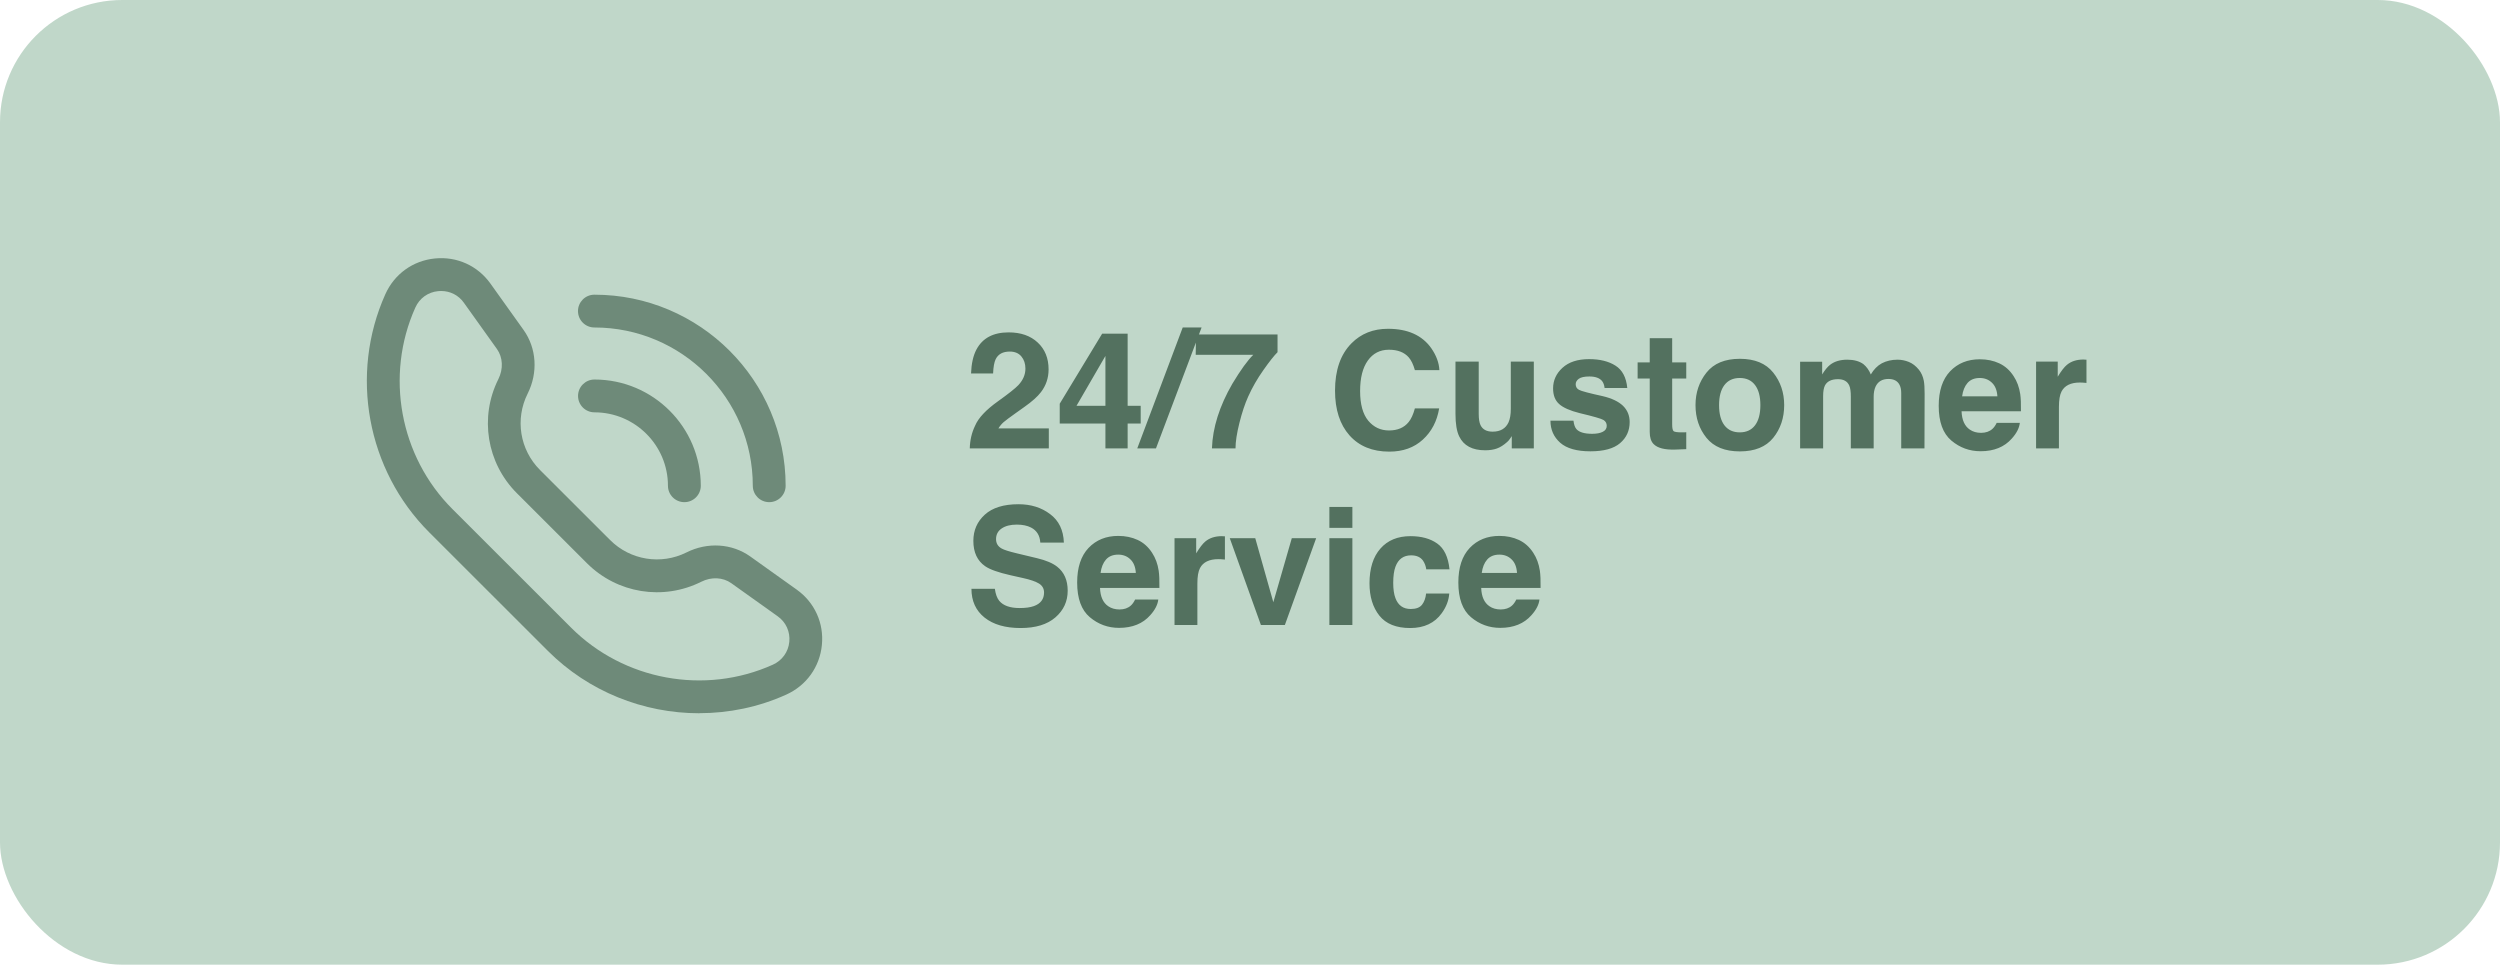 <svg width="184" height="71" viewBox="0 0 184 71" fill="none" xmlns="http://www.w3.org/2000/svg">
<rect width="184" height="71" rx="9" fill="#C0D7C9"/>
<path d="M51.467 52.496C47.368 52.496 43.318 50.902 40.321 47.903L31.587 39.176C27.005 34.598 25.71 27.556 28.363 21.65C29.03 20.167 30.393 19.182 32.013 19.023C33.632 18.863 35.154 19.554 36.097 20.872L38.533 24.282C39.495 25.629 39.611 27.431 38.833 28.976C37.895 30.85 38.257 33.105 39.746 34.593L44.903 39.746C46.387 41.229 48.649 41.596 50.524 40.659C52.076 39.881 53.874 39.997 55.222 40.958L58.64 43.397C59.959 44.339 60.65 45.86 60.491 47.474C60.331 49.091 59.35 50.453 57.866 51.125C55.822 52.047 53.637 52.491 51.467 52.491V52.496ZM32.462 21.418C32.395 21.418 32.322 21.418 32.249 21.428C31.5 21.5 30.872 21.954 30.567 22.64C28.325 27.639 29.422 33.598 33.298 37.467L42.032 46.194C45.913 50.077 51.878 51.173 56.88 48.922C57.566 48.613 58.021 47.985 58.093 47.237C58.166 46.493 57.847 45.793 57.243 45.363L53.825 42.924C53.207 42.484 52.361 42.441 51.612 42.818C48.804 44.223 45.425 43.677 43.202 41.456L38.045 36.303C35.821 34.081 35.275 30.705 36.682 27.899C37.054 27.151 37.015 26.305 36.575 25.687L34.139 22.278C33.748 21.727 33.134 21.418 32.472 21.418H32.462Z" fill="#6E8A79"/>
<path d="M50.37 36.959C49.703 36.959 49.161 36.419 49.161 35.752C49.161 32.772 46.735 30.348 43.753 30.348C43.086 30.348 42.544 29.807 42.544 29.14C42.544 28.474 43.086 27.933 43.753 27.933C48.069 27.933 51.578 31.439 51.578 35.752C51.578 36.419 51.037 36.959 50.37 36.959Z" fill="#6E8A79"/>
<path d="M56.614 36.959C55.947 36.959 55.406 36.419 55.406 35.752C55.406 29.329 50.176 24.103 43.748 24.103C43.081 24.103 42.54 23.562 42.54 22.896C42.54 22.229 43.081 21.689 43.748 21.689C51.506 21.689 57.823 27.996 57.823 35.752C57.823 36.419 57.282 36.959 56.614 36.959Z" fill="#6E8A79"/>
<path d="M71.375 33C71.391 32.391 71.522 31.834 71.768 31.33C72.006 30.764 72.568 30.164 73.455 29.531C74.225 28.98 74.723 28.586 74.949 28.348C75.297 27.977 75.471 27.57 75.471 27.129C75.471 26.77 75.371 26.471 75.172 26.232C74.973 25.994 74.688 25.875 74.316 25.875C73.809 25.875 73.463 26.064 73.279 26.443C73.174 26.662 73.111 27.01 73.092 27.486H71.469C71.496 26.764 71.627 26.18 71.861 25.734C72.307 24.887 73.098 24.463 74.234 24.463C75.133 24.463 75.848 24.713 76.379 25.213C76.91 25.709 77.176 26.367 77.176 27.188C77.176 27.816 76.988 28.375 76.613 28.863C76.367 29.188 75.963 29.549 75.4 29.947L74.732 30.422C74.314 30.719 74.027 30.934 73.871 31.066C73.719 31.199 73.59 31.354 73.484 31.529H77.193V33H71.375ZM83.955 31.172H82.994V33H81.359V31.172H77.996V29.713L81.119 24.557H82.994V29.865H83.955V31.172ZM81.359 29.865V26.197L79.232 29.865H81.359ZM87.049 24.1H88.438L85.08 33H83.703L87.049 24.1ZM94.027 25.922C93.777 26.168 93.43 26.607 92.984 27.24C92.539 27.869 92.166 28.52 91.865 29.191C91.627 29.719 91.412 30.363 91.221 31.125C91.029 31.887 90.934 32.512 90.934 33H89.199C89.25 31.477 89.75 29.893 90.699 28.248C91.312 27.229 91.826 26.518 92.24 26.115H88.004L88.027 24.615H94.027V25.922ZM98.258 28.752C98.258 27.244 98.662 26.082 99.471 25.266C100.174 24.555 101.068 24.199 102.154 24.199C103.607 24.199 104.67 24.676 105.342 25.629C105.713 26.164 105.912 26.701 105.939 27.24H104.135C104.018 26.826 103.867 26.514 103.684 26.303C103.355 25.928 102.869 25.74 102.225 25.74C101.568 25.74 101.051 26.006 100.672 26.537C100.293 27.064 100.104 27.812 100.104 28.781C100.104 29.75 100.303 30.477 100.701 30.961C101.104 31.441 101.613 31.682 102.23 31.682C102.863 31.682 103.346 31.475 103.678 31.061C103.861 30.838 104.014 30.504 104.135 30.059H105.922C105.766 31 105.365 31.766 104.721 32.355C104.08 32.945 103.258 33.24 102.254 33.24C101.012 33.24 100.035 32.842 99.324 32.045C98.613 31.244 98.258 30.146 98.258 28.752ZM108.834 26.613V30.463C108.834 30.826 108.877 31.1 108.963 31.283C109.115 31.607 109.414 31.77 109.859 31.77C110.43 31.77 110.82 31.539 111.031 31.078C111.141 30.828 111.195 30.498 111.195 30.088V26.613H112.889V33H111.266V32.098C111.25 32.117 111.211 32.176 111.148 32.273C111.086 32.371 111.012 32.457 110.926 32.531C110.664 32.766 110.41 32.926 110.164 33.012C109.922 33.098 109.637 33.141 109.309 33.141C108.363 33.141 107.727 32.801 107.398 32.121C107.215 31.746 107.123 31.193 107.123 30.463V26.613H108.834ZM115.807 30.961C115.842 31.258 115.918 31.469 116.035 31.594C116.242 31.816 116.625 31.928 117.184 31.928C117.512 31.928 117.771 31.879 117.963 31.781C118.158 31.684 118.256 31.537 118.256 31.342C118.256 31.154 118.178 31.012 118.021 30.914C117.865 30.816 117.285 30.648 116.281 30.41C115.559 30.23 115.049 30.006 114.752 29.736C114.455 29.471 114.307 29.088 114.307 28.588C114.307 27.998 114.537 27.492 114.998 27.07C115.463 26.645 116.115 26.432 116.955 26.432C117.752 26.432 118.4 26.592 118.9 26.912C119.404 27.229 119.693 27.777 119.768 28.559H118.098C118.074 28.344 118.014 28.174 117.916 28.049C117.732 27.822 117.42 27.709 116.979 27.709C116.615 27.709 116.355 27.766 116.199 27.879C116.047 27.992 115.971 28.125 115.971 28.277C115.971 28.469 116.053 28.607 116.217 28.693C116.381 28.783 116.961 28.938 117.957 29.156C118.621 29.312 119.119 29.549 119.451 29.865C119.779 30.186 119.943 30.586 119.943 31.066C119.943 31.699 119.707 32.217 119.234 32.619C118.766 33.018 118.039 33.217 117.055 33.217C116.051 33.217 115.309 33.006 114.828 32.584C114.352 32.158 114.113 31.617 114.113 30.961H115.807ZM120.529 27.861V26.672H121.42V24.891H123.072V26.672H124.109V27.861H123.072V31.236C123.072 31.498 123.105 31.662 123.172 31.729C123.238 31.791 123.441 31.822 123.781 31.822C123.832 31.822 123.885 31.822 123.939 31.822C123.998 31.818 124.055 31.814 124.109 31.811V33.059L123.318 33.088C122.529 33.115 121.99 32.978 121.701 32.678C121.514 32.486 121.42 32.191 121.42 31.793V27.861H120.529ZM128.047 31.822C128.535 31.822 128.91 31.648 129.172 31.301C129.434 30.953 129.564 30.459 129.564 29.818C129.564 29.178 129.434 28.686 129.172 28.342C128.91 27.994 128.535 27.82 128.047 27.82C127.559 27.82 127.182 27.994 126.916 28.342C126.654 28.686 126.523 29.178 126.523 29.818C126.523 30.459 126.654 30.953 126.916 31.301C127.182 31.648 127.559 31.822 128.047 31.822ZM131.316 29.818C131.316 30.756 131.047 31.559 130.508 32.227C129.969 32.891 129.15 33.223 128.053 33.223C126.955 33.223 126.137 32.891 125.598 32.227C125.059 31.559 124.789 30.756 124.789 29.818C124.789 28.896 125.059 28.098 125.598 27.422C126.137 26.746 126.955 26.408 128.053 26.408C129.15 26.408 129.969 26.746 130.508 27.422C131.047 28.098 131.316 28.896 131.316 29.818ZM139.654 26.473C139.936 26.473 140.213 26.527 140.486 26.637C140.76 26.746 141.008 26.938 141.23 27.211C141.41 27.434 141.531 27.707 141.594 28.031C141.633 28.246 141.652 28.561 141.652 28.975L141.641 33H139.93V28.934C139.93 28.691 139.891 28.492 139.812 28.336C139.664 28.039 139.391 27.891 138.992 27.891C138.531 27.891 138.213 28.082 138.037 28.465C137.947 28.668 137.902 28.912 137.902 29.197V33H136.221V29.197C136.221 28.818 136.182 28.543 136.104 28.371C135.963 28.062 135.688 27.908 135.277 27.908C134.801 27.908 134.48 28.062 134.316 28.371C134.227 28.547 134.182 28.809 134.182 29.156V33H132.488V26.625H134.111V27.557C134.318 27.225 134.514 26.988 134.697 26.848C135.021 26.598 135.441 26.473 135.957 26.473C136.445 26.473 136.84 26.58 137.141 26.795C137.383 26.994 137.566 27.25 137.691 27.562C137.91 27.188 138.182 26.912 138.506 26.736C138.85 26.561 139.232 26.473 139.654 26.473ZM145.713 27.82C145.326 27.82 145.025 27.941 144.811 28.184C144.6 28.426 144.467 28.754 144.412 29.168H147.008C146.98 28.727 146.846 28.393 146.604 28.166C146.365 27.936 146.068 27.82 145.713 27.82ZM145.713 26.443C146.244 26.443 146.723 26.543 147.148 26.742C147.574 26.941 147.926 27.256 148.203 27.686C148.453 28.064 148.615 28.504 148.689 29.004C148.732 29.297 148.75 29.719 148.742 30.27H144.371C144.395 30.91 144.596 31.359 144.975 31.617C145.205 31.777 145.482 31.857 145.807 31.857C146.15 31.857 146.43 31.76 146.645 31.564C146.762 31.459 146.865 31.312 146.955 31.125H148.66C148.617 31.504 148.42 31.889 148.068 32.279C147.521 32.9 146.756 33.211 145.771 33.211C144.959 33.211 144.242 32.949 143.621 32.426C143 31.902 142.689 31.051 142.689 29.871C142.689 28.766 142.969 27.918 143.527 27.328C144.09 26.738 144.818 26.443 145.713 26.443ZM153.342 26.461C153.373 26.461 153.398 26.463 153.418 26.467C153.441 26.467 153.49 26.469 153.564 26.473V28.184C153.459 28.172 153.365 28.164 153.283 28.16C153.201 28.156 153.135 28.154 153.084 28.154C152.412 28.154 151.961 28.373 151.73 28.811C151.602 29.057 151.537 29.436 151.537 29.947V33H149.855V26.613H151.449V27.727C151.707 27.301 151.932 27.01 152.123 26.854C152.436 26.592 152.842 26.461 153.342 26.461ZM73.221 43.334C73.275 43.728 73.383 44.023 73.543 44.219C73.836 44.574 74.338 44.752 75.049 44.752C75.475 44.752 75.82 44.705 76.086 44.611C76.59 44.432 76.842 44.098 76.842 43.609C76.842 43.324 76.717 43.103 76.467 42.947C76.217 42.795 75.824 42.66 75.289 42.543L74.375 42.338C73.477 42.135 72.856 41.914 72.512 41.676C71.93 41.277 71.639 40.654 71.639 39.807C71.639 39.033 71.92 38.391 72.482 37.879C73.045 37.367 73.871 37.111 74.961 37.111C75.871 37.111 76.647 37.353 77.287 37.838C77.932 38.318 78.269 39.018 78.301 39.935H76.566C76.535 39.416 76.309 39.047 75.887 38.828C75.606 38.684 75.256 38.611 74.838 38.611C74.373 38.611 74.002 38.705 73.725 38.893C73.447 39.08 73.309 39.342 73.309 39.678C73.309 39.986 73.445 40.217 73.719 40.369C73.894 40.471 74.269 40.59 74.844 40.727L76.332 41.084C76.984 41.24 77.477 41.449 77.809 41.711C78.324 42.117 78.582 42.705 78.582 43.475C78.582 44.264 78.279 44.92 77.674 45.443C77.072 45.963 76.221 46.223 75.119 46.223C73.994 46.223 73.109 45.967 72.465 45.455C71.82 44.94 71.498 44.232 71.498 43.334H73.221ZM82.303 40.82C81.916 40.82 81.615 40.941 81.4 41.184C81.189 41.426 81.057 41.754 81.002 42.168H83.598C83.57 41.727 83.436 41.393 83.193 41.166C82.955 40.935 82.658 40.82 82.303 40.82ZM82.303 39.443C82.834 39.443 83.312 39.543 83.738 39.742C84.164 39.941 84.516 40.256 84.793 40.685C85.043 41.065 85.205 41.504 85.279 42.004C85.322 42.297 85.34 42.719 85.332 43.27H80.961C80.984 43.91 81.186 44.359 81.564 44.617C81.795 44.777 82.072 44.857 82.397 44.857C82.74 44.857 83.019 44.76 83.234 44.565C83.352 44.459 83.455 44.312 83.545 44.125H85.25C85.207 44.504 85.01 44.889 84.658 45.279C84.111 45.9 83.346 46.211 82.361 46.211C81.549 46.211 80.832 45.949 80.211 45.426C79.59 44.902 79.279 44.051 79.279 42.871C79.279 41.766 79.559 40.918 80.117 40.328C80.68 39.738 81.408 39.443 82.303 39.443ZM89.932 39.461C89.963 39.461 89.988 39.463 90.008 39.467C90.031 39.467 90.08 39.469 90.154 39.473V41.184C90.049 41.172 89.955 41.164 89.873 41.16C89.791 41.156 89.725 41.154 89.674 41.154C89.002 41.154 88.551 41.373 88.32 41.81C88.191 42.057 88.127 42.435 88.127 42.947V46H86.445V39.613H88.039V40.727C88.297 40.301 88.522 40.01 88.713 39.853C89.025 39.592 89.432 39.461 89.932 39.461ZM95.076 39.613H96.869L94.566 46H92.803L90.512 39.613H92.387L93.717 44.324L95.076 39.613ZM99.535 38.852H97.842V37.31H99.535V38.852ZM97.842 39.613H99.535V46H97.842V39.613ZM104.973 41.904C104.941 41.666 104.861 41.451 104.732 41.26C104.545 41.002 104.254 40.873 103.859 40.873C103.297 40.873 102.912 41.152 102.705 41.711C102.596 42.008 102.541 42.402 102.541 42.895C102.541 43.363 102.596 43.74 102.705 44.025C102.904 44.557 103.279 44.822 103.83 44.822C104.221 44.822 104.498 44.717 104.662 44.506C104.826 44.295 104.926 44.022 104.961 43.685H106.666C106.627 44.193 106.443 44.674 106.115 45.127C105.592 45.857 104.816 46.223 103.789 46.223C102.762 46.223 102.006 45.918 101.521 45.309C101.037 44.699 100.795 43.908 100.795 42.935C100.795 41.838 101.062 40.984 101.598 40.375C102.133 39.766 102.871 39.461 103.812 39.461C104.613 39.461 105.268 39.641 105.775 40C106.287 40.359 106.59 40.994 106.684 41.904H104.973ZM110.357 40.82C109.971 40.82 109.67 40.941 109.455 41.184C109.244 41.426 109.111 41.754 109.057 42.168H111.652C111.625 41.727 111.49 41.393 111.248 41.166C111.01 40.935 110.713 40.82 110.357 40.82ZM110.357 39.443C110.889 39.443 111.367 39.543 111.793 39.742C112.219 39.941 112.57 40.256 112.848 40.685C113.098 41.065 113.26 41.504 113.334 42.004C113.377 42.297 113.395 42.719 113.387 43.27H109.016C109.039 43.91 109.24 44.359 109.619 44.617C109.85 44.777 110.127 44.857 110.451 44.857C110.795 44.857 111.074 44.76 111.289 44.565C111.406 44.459 111.51 44.312 111.6 44.125H113.305C113.262 44.504 113.064 44.889 112.713 45.279C112.166 45.9 111.4 46.211 110.416 46.211C109.604 46.211 108.887 45.949 108.266 45.426C107.645 44.902 107.334 44.051 107.334 42.871C107.334 41.766 107.613 40.918 108.172 40.328C108.734 39.738 109.463 39.443 110.357 39.443Z" fill="#53715F"/>
</svg>
